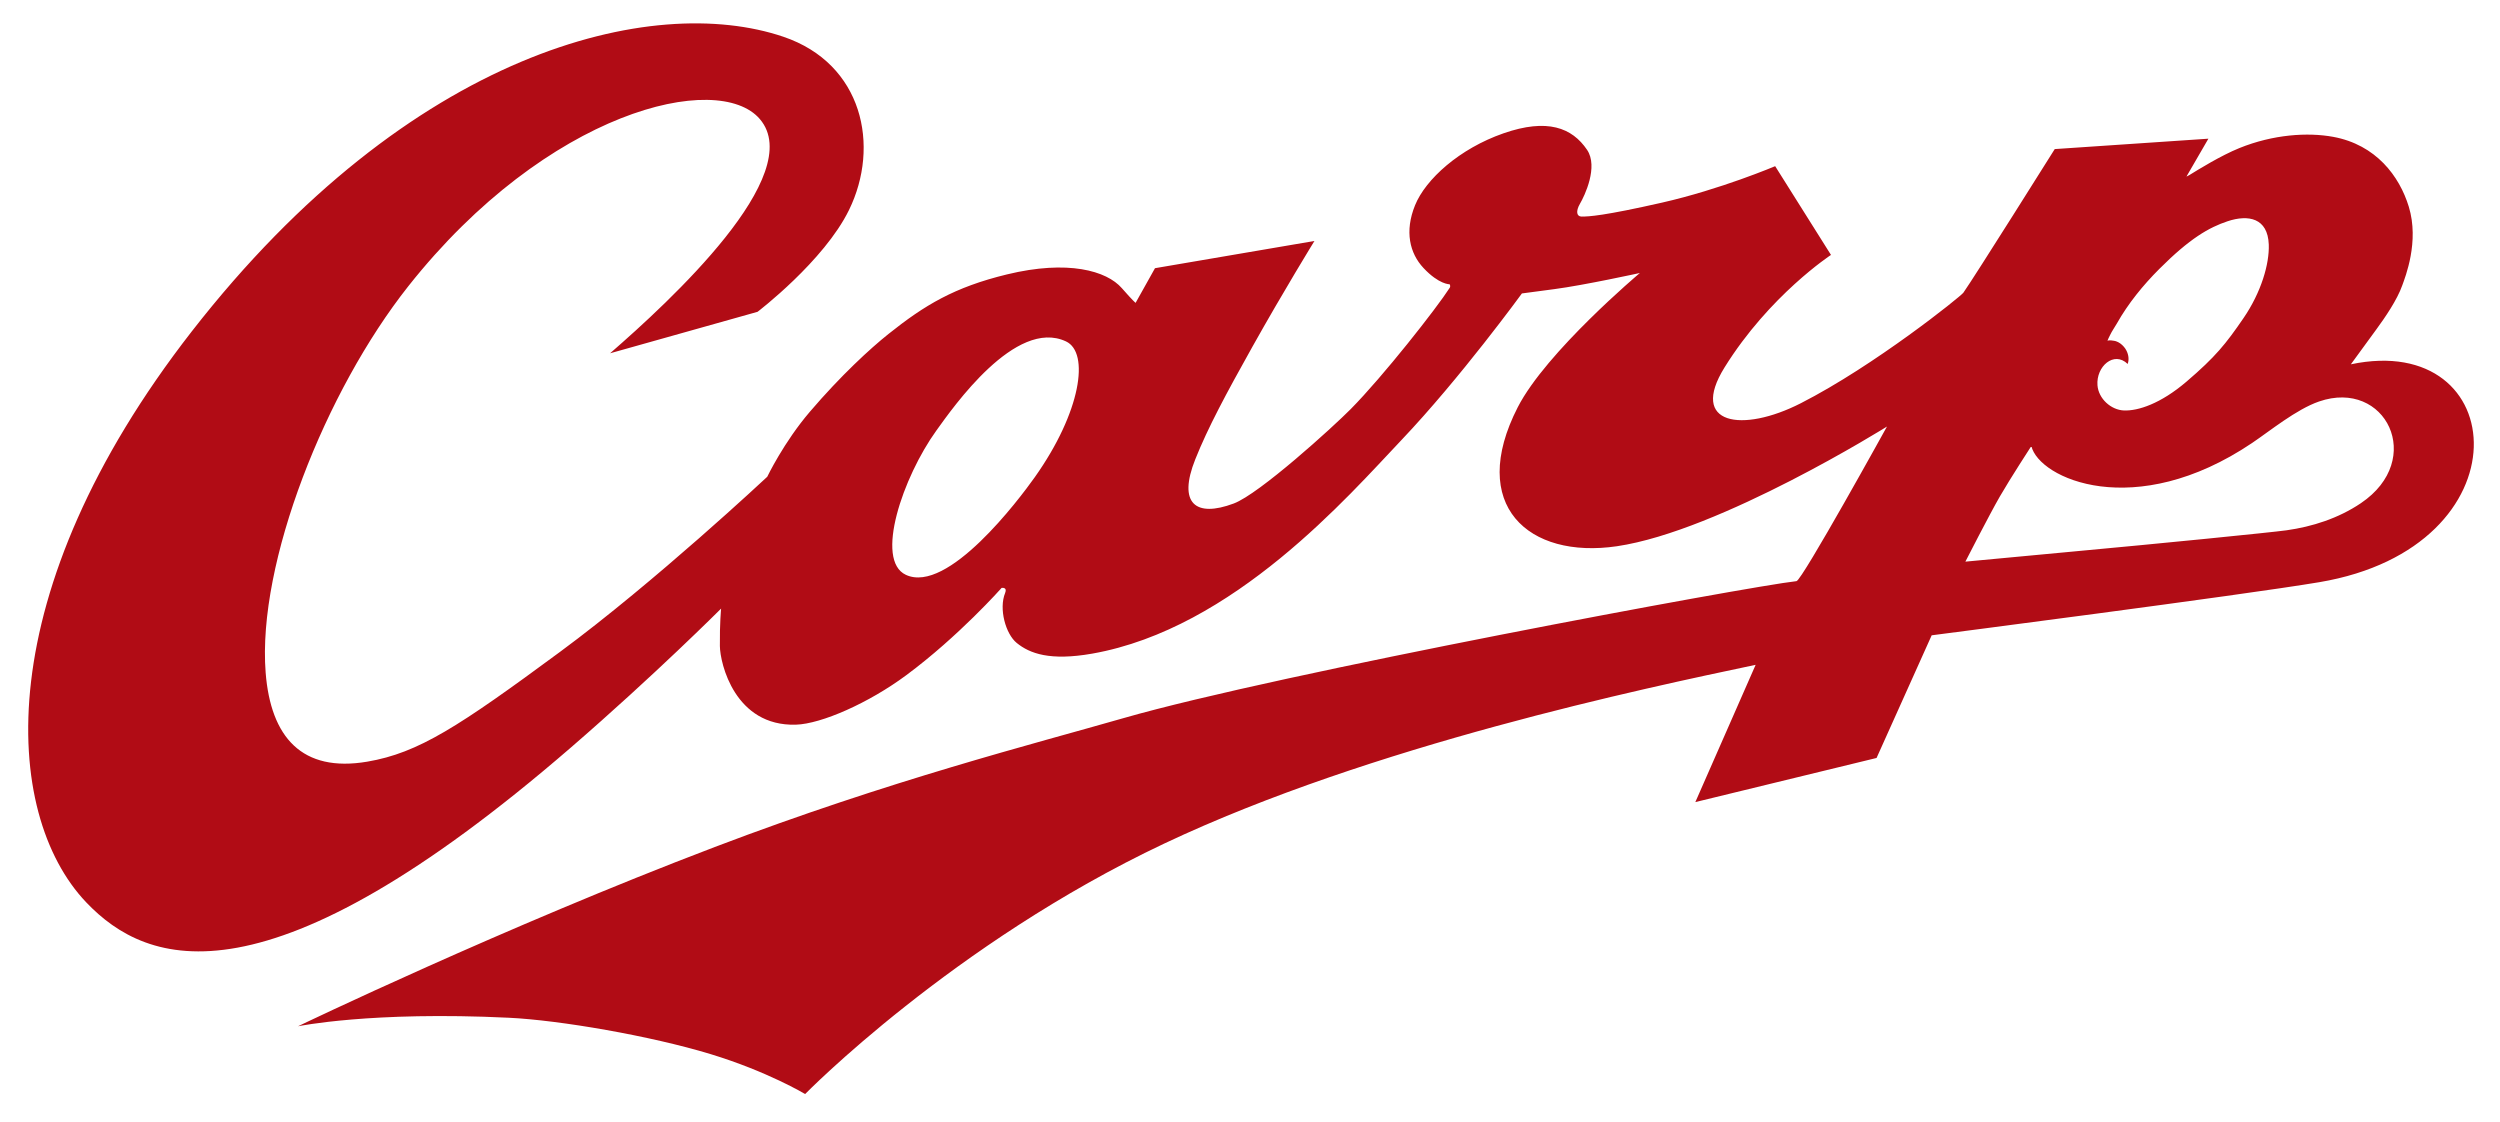 <?xml version="1.0" encoding="utf-8"?>
<!-- Generator: Adobe Illustrator 27.9.1, SVG Export Plug-In . SVG Version: 6.00 Build 0)  -->
<svg version="1.0" id="レイヤー_1" xmlns="http://www.w3.org/2000/svg" xmlns:xlink="http://www.w3.org/1999/xlink" x="0px"
	 y="0px" viewBox="0 0 169.591 76.106" enable-background="new 0 0 169.591 76.106" xml:space="preserve">
<g>
	<defs>
		<rect id="SVGID_1_" y="-0" width="169.591" height="76.106"/>
	</defs>
	<clipPath id="SVGID_00000025421936406355617780000015836228510418388387_">
		<use xlink:href="#SVGID_1_"  overflow="visible"/>
	</clipPath>
	<path clip-path="url(#SVGID_00000025421936406355617780000015836228510418388387_)" fill="#B10C15" d="M159.474,24.713
		c0,0,1.11-1.521,1.74-2.384c0.581-0.795,1.399-1.982,1.748-2.973c0.201-0.565,1.166-2.962,0.442-5.334
		c-0.634-2.072-2.22-4.204-5.134-4.74c-1.721-0.314-4.056-0.17-6.364,0.765c-1.25,0.507-2.775,1.451-3.364,1.815
		c-0.164,0.102-0.219,0.111-0.219,0.111l1.486-2.565l-10.423,0.705c0,0-5.476,8.724-6.2,9.745
		c-0.175,0.246-6.004,4.934-11.03,7.498c-3.964,2.022-7.597,1.473-5.168-2.434c3.043-4.895,7.219-7.629,7.219-7.629l-3.787-6.021
		c0,0-3.687,1.566-7.676,2.473c-3.945,0.896-4.972,0.948-5.454,0.946c-0.336-0.002-0.411-0.356-0.109-0.875
		c0.32-0.547,1.252-2.505,0.481-3.65c-1.015-1.505-2.699-2.159-5.671-1.123c-2.985,1.039-5.284,3.114-6.001,4.884
		c-0.718,1.768-0.362,3.254,0.573,4.251c1.05,1.123,1.772,1.106,1.772,1.106s0.088,0.112,0.007,0.24
		c-0.883,1.38-4.537,6.028-6.721,8.233c-1.194,1.206-6.187,5.747-7.931,6.399c-2.575,0.964-3.813,0.017-2.603-3.008
		c0.851-2.133,2.08-4.423,3.862-7.609c2.132-3.808,4.218-7.193,4.218-7.193l-10.817,1.847l-1.315,2.351c0,0-0.133-0.082-0.935-0.998
		c-1.029-1.178-3.657-1.937-7.794-0.931c-3.568,0.867-5.579,2.081-8.034,4.039c-1.238,0.987-3.234,2.821-5.33,5.273
		c-1.772,2.069-2.895,4.415-2.895,4.415s-7.608,7.123-14.061,11.881c-6.864,5.063-9.583,6.851-13.071,7.445
		c-4.43,0.753-6.552-1.655-6.895-6.046c-0.578-7.423,4.054-19.101,9.68-26.209c9.442-11.927,21.019-14.647,23.847-11.334
		c3.22,3.771-6.102,12.359-10.163,15.887l10.005-2.814c0,0,4.505-3.432,6.205-6.908c2.123-4.341,0.94-9.922-4.449-11.75
		c-8.853-3.003-25.269,0.887-40.14,19.992c-13.772,17.693-12.899,32.687-7.158,38.723c4.163,4.377,12.269,7.318,32.861-10.484
		c5.716-4.943,10.209-9.441,10.209-9.441s-0.099,1.007-0.083,2.536c0.014,1.204,1.027,5.46,5.154,5.339
		c1.728-0.051,4.945-1.47,7.486-3.354c3.57-2.645,6.471-5.924,6.471-5.924s0.409-0.072,0.24,0.342
		c-0.439,1.077,0.033,2.778,0.785,3.391c0.887,0.721,2.257,1.228,5.116,0.726c9.616-1.694,17.402-10.719,20.977-14.483
		c4.004-4.214,8.178-9.952,8.178-9.952s0.186-0.027,2.198-0.292c2.013-0.264,5.804-1.095,5.804-1.095s-6.359,5.35-8.283,9.104
		c-3.408,6.646,0.719,10.32,6.731,9.431c6.997-1.035,18.315-8.12,18.315-8.12s-5.766,10.447-6.14,10.489
		c-3.291,0.364-35.146,6.27-45.633,9.287c-6.125,1.762-15.794,4.203-27.741,8.747c-14.33,5.451-28.277,12.162-28.277,12.162
		s4.954-1.032,14.299-0.579c3.465,0.167,9.614,1.227,13.683,2.465c3.88,1.182,6.42,2.711,6.42,2.711
		s9.995-10.204,24.369-16.996c14.071-6.65,32.554-10.525,40.11-12.121l-4.091,9.312l12.294-2.993l3.739-8.321
		c0,0,21.039-2.717,26.295-3.603C171.52,37.103,170.374,22.418,159.474,24.713 M70.196,32.372
		c-1.062,1.496-5.905,7.944-8.744,6.623c-2.133-0.991-0.207-6.633,2.073-9.796c1.132-1.572,5.368-7.642,8.788-6.039
		C73.927,23.916,73.338,27.941,70.196,32.372 M144.334,24.69c0.127-0.35,0.037-0.746-0.167-1.048
		c-0.027-0.041-0.059-0.081-0.091-0.117c-0.144-0.17-0.333-0.312-0.546-0.38c-0.067-0.022-0.544-0.113-0.569-0.003
		c0.031-0.14,0.119-0.282,0.181-0.417c0.125-0.269,0.31-0.517,0.455-0.775c0.769-1.363,1.773-2.594,2.876-3.7
		c2.085-2.089,3.381-2.82,4.633-3.239c1.415-0.473,2.732-0.225,2.799,1.576c0.049,1.308-0.511,3.237-1.712,4.99
		c-1.201,1.754-1.896,2.624-3.878,4.319c-1.749,1.492-3.277,1.988-4.238,1.949c-0.873-0.036-1.722-0.796-1.792-1.707
		C142.185,24.858,143.407,23.785,144.334,24.69 M160.154,34.134c-1.524,1.029-3.301,1.596-5.048,1.84
		c-1.064,0.148-8.456,0.886-14.661,1.458c-3.986,0.368-7.121,0.668-7.121,0.668s1.624-3.179,2.333-4.41
		c0.71-1.231,2.142-3.433,2.142-3.433c0.519,2.208,7.013,5.154,14.971-0.204c1.216-0.818,3.001-2.283,4.545-2.817
		C161.831,25.674,164.558,31.165,160.154,34.134"/>
</g>
</svg>
